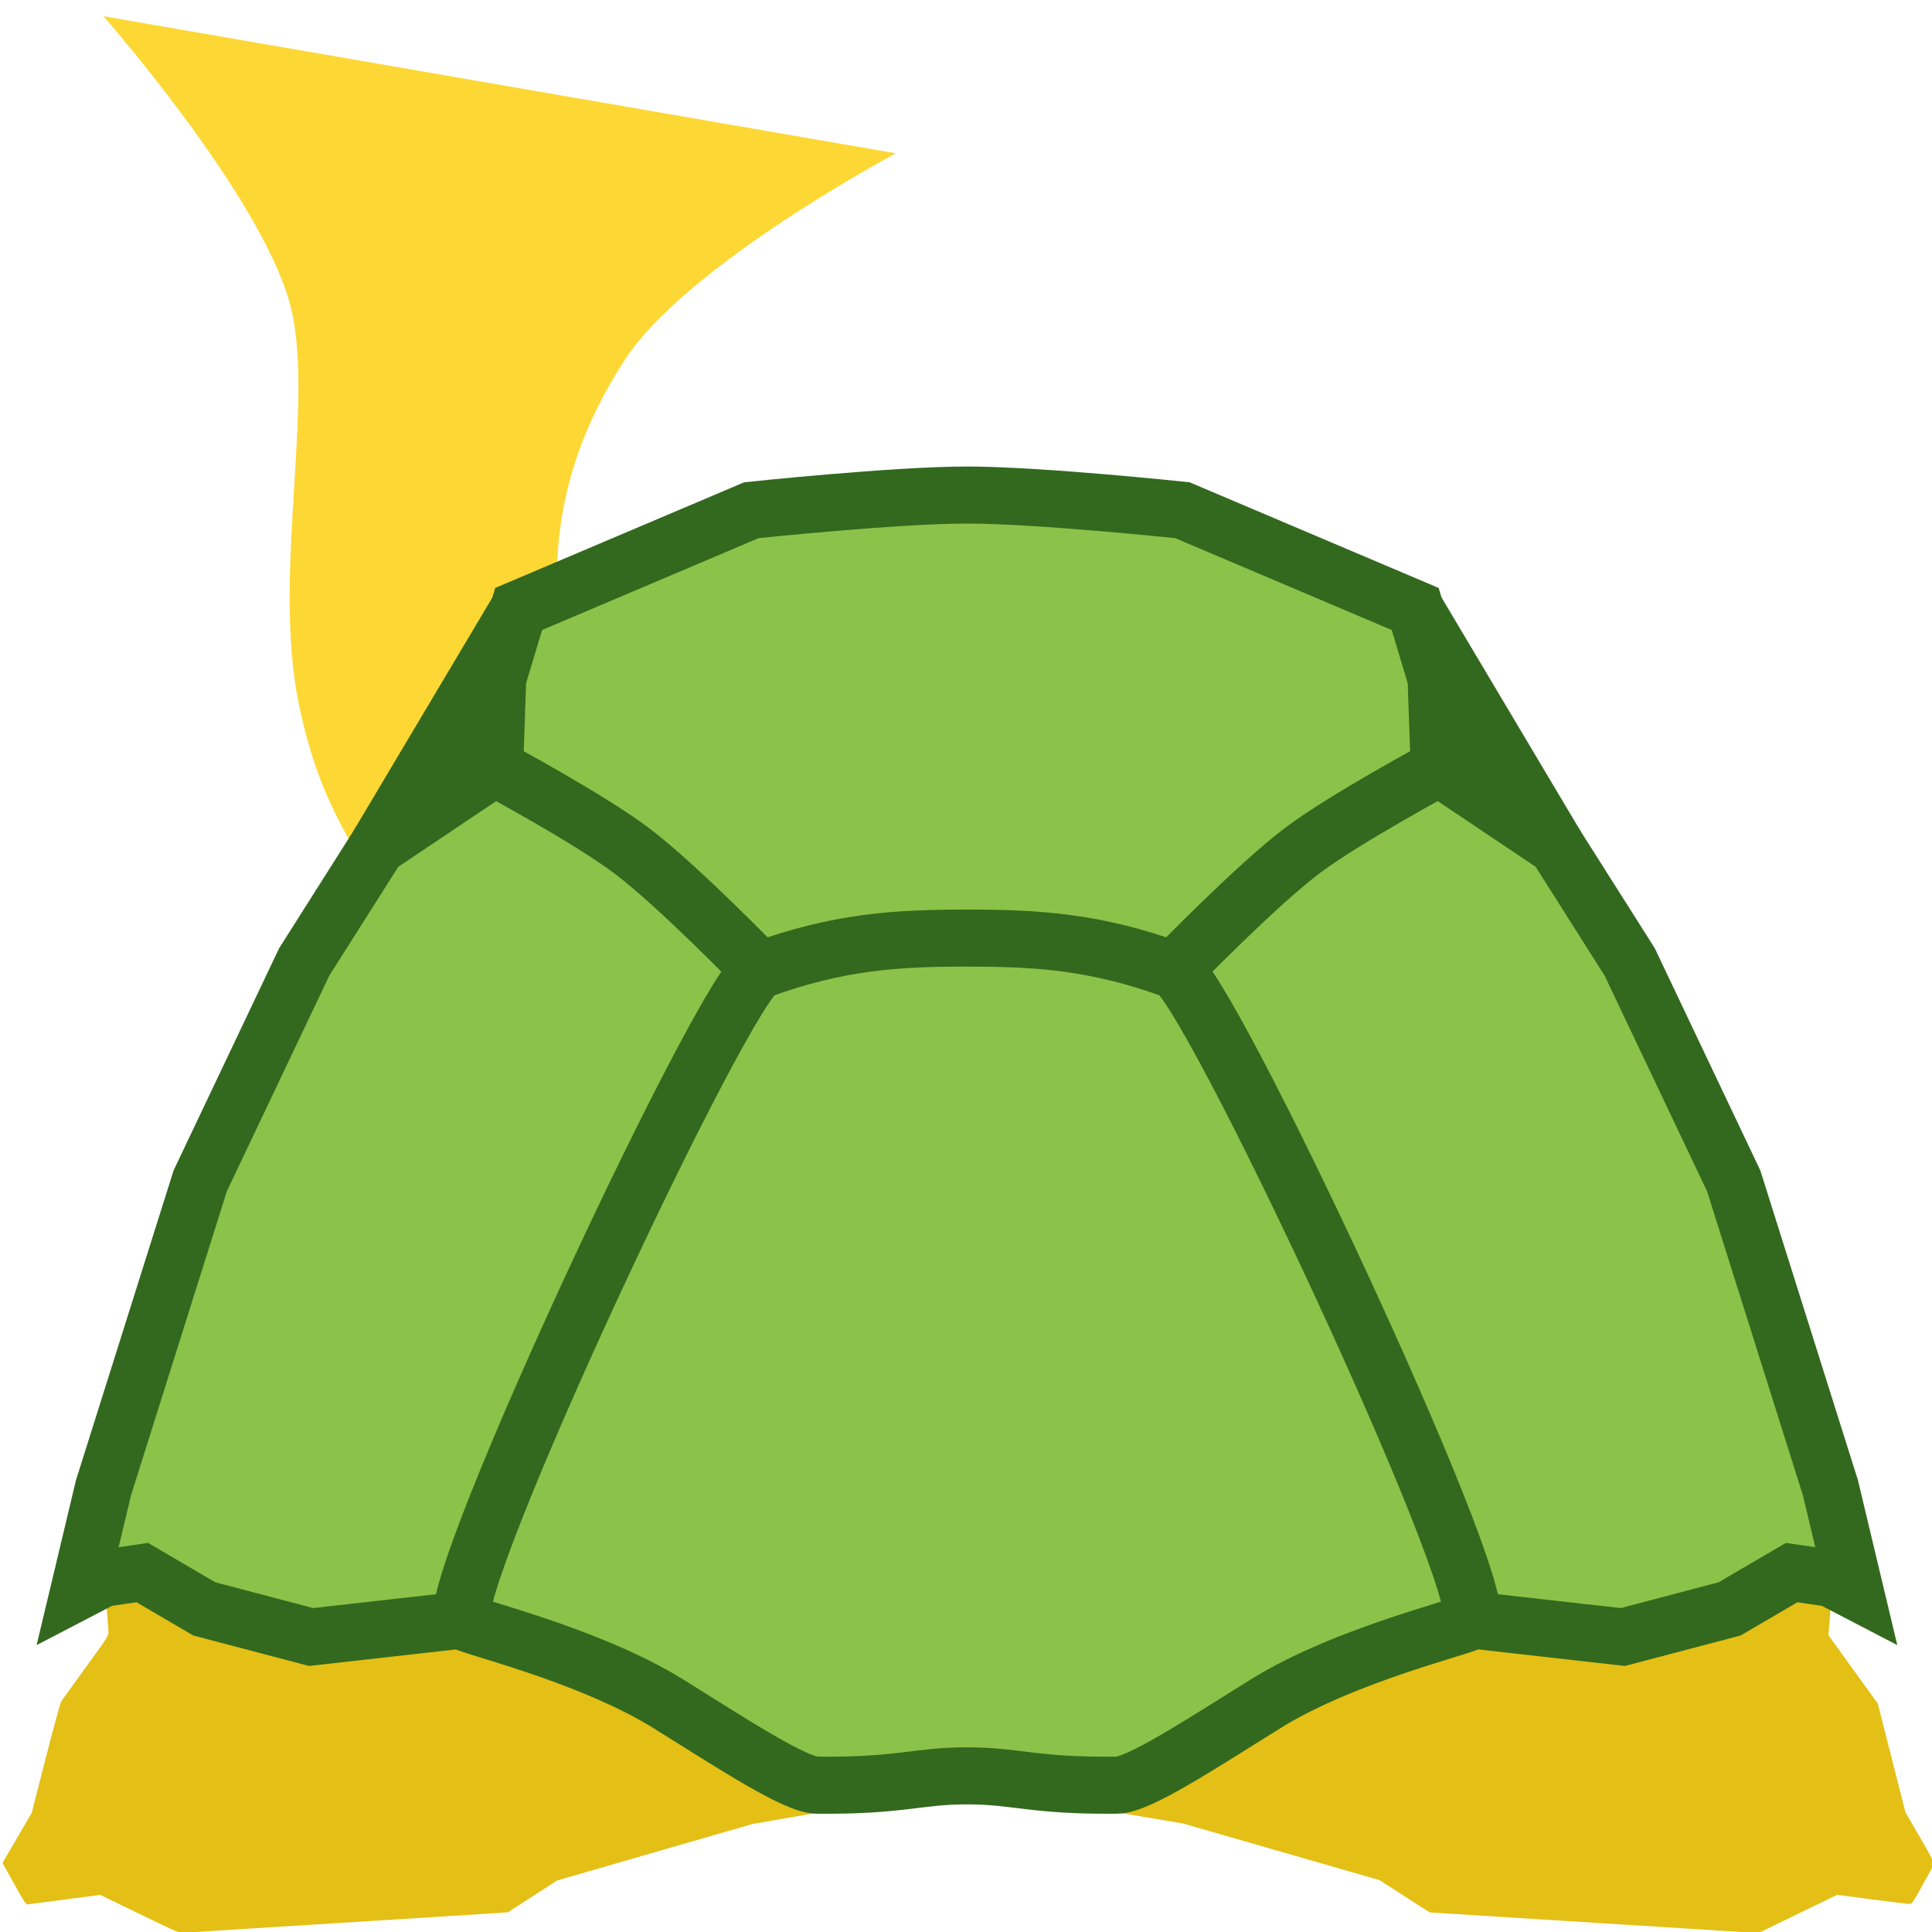 <?xml version="1.0" encoding="UTF-8" standalone="no"?>
<svg
   xmlns:dc="http://purl.org/dc/elements/1.1/"
   xmlns:cc="http://creativecommons.org/ns#"
   xmlns:rdf="http://www.w3.org/1999/02/22-rdf-syntax-ns#"
   xmlns:svg="http://www.w3.org/2000/svg"
   xmlns="http://www.w3.org/2000/svg"
   xmlns:sodipodi="http://sodipodi.sourceforge.net/DTD/sodipodi-0.dtd"
   xmlns:inkscape="http://www.inkscape.org/namespaces/inkscape"
   width="192"
   height="192"
   viewBox="0 0 50.8 50.8"
   version="1.1"
   id="svg8"
   inkscape:version="1.0.1 (3bc2e813f5, 2020-09-07)"
   sodipodi:docname="SchildiChat.svg">
  <defs
     id="defs2">
    <filter
       style="color-interpolation-filters:sRGB;"
       inkscape:label="Drop Shadow"
       id="filter2953">
      <feFlood
         flood-opacity="0.8"
         flood-color="rgb(0,0,0)"
         result="flood"
         id="feFlood2943"/>
      <feComposite
         in="flood"
         in2="SourceGraphic"
         operator="out"
         result="composite1"
         id="feComposite2945"/>
      <feGaussianBlur
         in="composite1"
         stdDeviation="8"
         result="blur"
         id="feGaussianBlur2947"/>
      <feOffset
         dx="0"
         dy="0"
         result="offset"
         id="feOffset2949"/>
      <feComposite
         in="offset"
         in2="SourceGraphic"
         operator="atop"
         result="composite2"
         id="feComposite2951"/>
    </filter>
    <filter
       style="color-interpolation-filters:sRGB;"
       inkscape:label="Drop Shadow"
       id="filter2965">
      <feFlood
         flood-opacity="0.8"
         flood-color="rgb(0,0,0)"
         result="flood"
         id="feFlood2955"/>
      <feComposite
         in="flood"
         in2="SourceGraphic"
         operator="out"
         result="composite1"
         id="feComposite2957"/>
      <feGaussianBlur
         in="composite1"
         stdDeviation="8"
         result="blur"
         id="feGaussianBlur2959"/>
      <feOffset
         dx="0"
         dy="0"
         result="offset"
         id="feOffset2961"/>
      <feComposite
         in="offset"
         in2="SourceGraphic"
         operator="atop"
         result="composite2"
         id="feComposite2963"/>
    </filter>
    <filter
       style="color-interpolation-filters:sRGB;"
       inkscape:label="Drop Shadow"
       id="filter2977">
      <feFlood
         flood-opacity="0.8"
         flood-color="rgb(0,0,0)"
         result="flood"
         id="feFlood2967"/>
      <feComposite
         in="flood"
         in2="SourceGraphic"
         operator="out"
         result="composite1"
         id="feComposite2969"/>
      <feGaussianBlur
         in="composite1"
         stdDeviation="8"
         result="blur"
         id="feGaussianBlur2971"/>
      <feOffset
         dx="0"
         dy="0"
         result="offset"
         id="feOffset2973"/>
      <feComposite
         in="offset"
         in2="SourceGraphic"
         operator="atop"
         result="composite2"
         id="feComposite2975"/>
    </filter>
    <filter
       style="color-interpolation-filters:sRGB;"
       inkscape:label="Drop Shadow"
       id="filter2989">
      <feFlood
         flood-opacity="0.8"
         flood-color="rgb(0,0,0)"
         result="flood"
         id="feFlood2979"/>
      <feComposite
         in="flood"
         in2="SourceGraphic"
         operator="out"
         result="composite1"
         id="feComposite2981"/>
      <feGaussianBlur
         in="composite1"
         stdDeviation="8"
         result="blur"
         id="feGaussianBlur2983"/>
      <feOffset
         dx="0"
         dy="0"
         result="offset"
         id="feOffset2985"/>
      <feComposite
         in="offset"
         in2="SourceGraphic"
         operator="atop"
         result="composite2"
         id="feComposite2987"/>
    </filter>
    <filter
       style="color-interpolation-filters:sRGB;"
       inkscape:label="Drop Shadow"
       id="filter3001">
      <feFlood
         flood-opacity="0.8"
         flood-color="rgb(0,0,0)"
         result="flood"
         id="feFlood2991"/>
      <feComposite
         in="flood"
         in2="SourceGraphic"
         operator="out"
         result="composite1"
         id="feComposite2993"/>
      <feGaussianBlur
         in="composite1"
         stdDeviation="8"
         result="blur"
         id="feGaussianBlur2995"/>
      <feOffset
         dx="0"
         dy="0"
         result="offset"
         id="feOffset2997"/>
      <feComposite
         in="offset"
         in2="SourceGraphic"
         operator="atop"
         result="composite2"
         id="feComposite2999"/>
    </filter>
    <filter
       id="filter2965-5"
       inkscape:label="Drop Shadow"
       style="color-interpolation-filters:sRGB">
      <feFlood
         id="feFlood2955-3"
         result="flood"
         flood-color="rgb(0,0,0)"
         flood-opacity="0.8"/>
      <feComposite
         id="feComposite2957-5"
         result="composite1"
         operator="out"
         in2="SourceGraphic"
         in="flood"/>
      <feGaussianBlur
         id="feGaussianBlur2959-6"
         result="blur"
         stdDeviation="8"
         in="composite1"/>
      <feOffset
         id="feOffset2961-2"
         result="offset"
         dy="0"
         dx="0"/>
      <feComposite
         id="feComposite2963-9"
         result="composite2"
         operator="atop"
         in2="SourceGraphic"
         in="offset"/>
    </filter>
    <filter
       id="filter2953-1"
       inkscape:label="Drop Shadow"
       style="color-interpolation-filters:sRGB">
      <feFlood
         id="feFlood2943-2"
         result="flood"
         flood-color="rgb(0,0,0)"
         flood-opacity="0.8"/>
      <feComposite
         id="feComposite2945-7"
         result="composite1"
         operator="out"
         in2="SourceGraphic"
         in="flood"/>
      <feGaussianBlur
         id="feGaussianBlur2947-0"
         result="blur"
         stdDeviation="8"
         in="composite1"/>
      <feOffset
         id="feOffset2949-9"
         result="offset"
         dy="0"
         dx="0"/>
      <feComposite
         id="feComposite2951-3"
         result="composite2"
         operator="atop"
         in2="SourceGraphic"
         in="offset"/>
    </filter>
    <filter
       id="filter2989-6"
       inkscape:label="Drop Shadow"
       style="color-interpolation-filters:sRGB">
      <feFlood
         id="feFlood2979-0"
         result="flood"
         flood-color="rgb(0,0,0)"
         flood-opacity="0.8"/>
      <feComposite
         id="feComposite2981-6"
         result="composite1"
         operator="out"
         in2="SourceGraphic"
         in="flood"/>
      <feGaussianBlur
         id="feGaussianBlur2983-2"
         result="blur"
         stdDeviation="8"
         in="composite1"/>
      <feOffset
         id="feOffset2985-6"
         result="offset"
         dy="0"
         dx="0"/>
      <feComposite
         id="feComposite2987-1"
         result="composite2"
         operator="atop"
         in2="SourceGraphic"
         in="offset"/>
    </filter>
    <filter
       id="filter2977-8"
       inkscape:label="Drop Shadow"
       style="color-interpolation-filters:sRGB">
      <feFlood
         id="feFlood2967-7"
         result="flood"
         flood-color="rgb(0,0,0)"
         flood-opacity="0.8"/>
      <feComposite
         id="feComposite2969-9"
         result="composite1"
         operator="out"
         in2="SourceGraphic"
         in="flood"/>
      <feGaussianBlur
         id="feGaussianBlur2971-2"
         result="blur"
         stdDeviation="8"
         in="composite1"/>
      <feOffset
         id="feOffset2973-0"
         result="offset"
         dy="0"
         dx="0"/>
      <feComposite
         id="feComposite2975-2"
         result="composite2"
         operator="atop"
         in2="SourceGraphic"
         in="offset"/>
    </filter>
    <filter
       id="filter3001-3"
       inkscape:label="Drop Shadow"
       style="color-interpolation-filters:sRGB">
      <feFlood
         id="feFlood2991-7"
         result="flood"
         flood-color="rgb(0,0,0)"
         flood-opacity="0.8"/>
      <feComposite
         id="feComposite2993-5"
         result="composite1"
         operator="out"
         in2="SourceGraphic"
         in="flood"/>
      <feGaussianBlur
         id="feGaussianBlur2995-9"
         result="blur"
         stdDeviation="8"
         in="composite1"/>
      <feOffset
         id="feOffset2997-2"
         result="offset"
         dy="0"
         dx="0"/>
      <feComposite
         id="feComposite2999-2"
         result="composite2"
         operator="atop"
         in2="SourceGraphic"
         in="offset"/>
    </filter>
    <filter
       id="filter1223"
       inkscape:label="Drop Shadow"
       style="color-interpolation-filters:sRGB;">
      <feFlood
         id="feFlood1213"
         result="flood"
         flood-color="rgb(0,0,0)"
         flood-opacity="0.8"/>
      <feComposite
         id="feComposite1215"
         result="composite1"
         operator="out"
         in2="SourceGraphic"
         in="flood"/>
      <feGaussianBlur
         id="feGaussianBlur1217"
         result="blur"
         stdDeviation="1.5"
         in="composite1"/>
      <feOffset
         id="feOffset1219"
         result="offset"
         dy="0"
         dx="0"/>
      <feComposite
         id="feComposite1221"
         result="composite2"
         operator="atop"
         in2="SourceGraphic"
         in="offset"/>
    </filter>
    <filter
       style="color-interpolation-filters:sRGB"
       inkscape:label="Drop Shadow"
       id="filter1572">
      <feFlood
         flood-opacity="0.502"
         flood-color="rgb(0,0,0)"
         result="flood"
         id="feFlood1562"/>
      <feComposite
         in="flood"
         in2="SourceGraphic"
         operator="out"
         result="composite1"
         id="feComposite1564"/>
      <feGaussianBlur
         in="composite1"
         stdDeviation="1.5"
         result="blur"
         id="feGaussianBlur1566"/>
      <feOffset
         dx="0"
         dy="0"
         result="offset"
         id="feOffset1568"/>
      <feComposite
         in="offset"
         in2="SourceGraphic"
         operator="atop"
         result="composite2"
         id="feComposite1570"/>
    </filter>
    <filter
       style="color-interpolation-filters:sRGB"
       inkscape:label="Drop Shadow"
       id="filter1320">
      <feFlood
         flood-opacity="0.502"
         flood-color="rgb(0,0,0)"
         result="flood"
         id="feFlood1310"/>
      <feComposite
         in="flood"
         in2="SourceGraphic"
         operator="out"
         result="composite1"
         id="feComposite1312"/>
      <feGaussianBlur
         in="composite1"
         stdDeviation="5"
         result="blur"
         id="feGaussianBlur1314"/>
      <feOffset
         dx="0"
         dy="0"
         result="offset"
         id="feOffset1316"/>
      <feComposite
         in="offset"
         in2="SourceGraphic"
         operator="atop"
         result="composite2"
         id="feComposite1318"/>
    </filter>
    <filter
       style="color-interpolation-filters:sRGB"
       inkscape:label="Drop Shadow"
       id="filter1356">
      <feFlood
         flood-opacity="0.502"
         flood-color="rgb(0,0,0)"
         result="flood"
         id="feFlood1346"/>
      <feComposite
         in="flood"
         in2="SourceGraphic"
         operator="out"
         result="composite1"
         id="feComposite1348"/>
      <feGaussianBlur
         in="composite1"
         stdDeviation="5"
         result="blur"
         id="feGaussianBlur1350"/>
      <feOffset
         dx="0"
         dy="0"
         result="offset"
         id="feOffset1352"/>
      <feComposite
         in="offset"
         in2="SourceGraphic"
         operator="atop"
         result="composite2"
         id="feComposite1354"/>
    </filter>
    <filter
       style="color-interpolation-filters:sRGB"
       inkscape:label="Drop Shadow"
       id="filter1332">
      <feFlood
         flood-opacity="0.502"
         flood-color="rgb(0,0,0)"
         result="flood"
         id="feFlood1322"/>
      <feComposite
         in="flood"
         in2="SourceGraphic"
         operator="out"
         result="composite1"
         id="feComposite1324"/>
      <feGaussianBlur
         in="composite1"
         stdDeviation="5"
         result="blur"
         id="feGaussianBlur1326"/>
      <feOffset
         dx="0"
         dy="0"
         result="offset"
         id="feOffset1328"/>
      <feComposite
         in="offset"
         in2="SourceGraphic"
         operator="atop"
         result="composite2"
         id="feComposite1330"/>
    </filter>
    <filter
       style="color-interpolation-filters:sRGB"
       inkscape:label="Drop Shadow"
       id="filter1344">
      <feFlood
         flood-opacity="0.502"
         flood-color="rgb(0,0,0)"
         result="flood"
         id="feFlood1334"/>
      <feComposite
         in="flood"
         in2="SourceGraphic"
         operator="out"
         result="composite1"
         id="feComposite1336"/>
      <feGaussianBlur
         in="composite1"
         stdDeviation="5"
         result="blur"
         id="feGaussianBlur1338"/>
      <feOffset
         dx="0"
         dy="0"
         result="offset"
         id="feOffset1340"/>
      <feComposite
         in="offset"
         in2="SourceGraphic"
         operator="atop"
         result="composite2"
         id="feComposite1342"/>
    </filter>
    <filter
       style="color-interpolation-filters:sRGB"
       inkscape:label="Drop Shadow"
       id="filter1260">
      <feFlood
         flood-opacity="0.502"
         flood-color="rgb(0,0,0)"
         result="flood"
         id="feFlood1250"/>
      <feComposite
         in="flood"
         in2="SourceGraphic"
         operator="out"
         result="composite1"
         id="feComposite1252"/>
      <feGaussianBlur
         in="composite1"
         stdDeviation="5"
         result="blur"
         id="feGaussianBlur1254"/>
      <feOffset
         dx="0"
         dy="0"
         result="offset"
         id="feOffset1256"/>
      <feComposite
         in="offset"
         in2="SourceGraphic"
         operator="atop"
         result="composite2"
         id="feComposite1258"/>
    </filter>
    <filter
       style="color-interpolation-filters:sRGB;"
       inkscape:label="Drop Shadow"
       id="filter1473">
      <feFlood
         flood-opacity="0.8"
         flood-color="rgb(0,0,0)"
         result="flood"
         id="feFlood1463"/>
      <feComposite
         in="flood"
         in2="SourceGraphic"
         operator="out"
         result="composite1"
         id="feComposite1465"/>
      <feGaussianBlur
         in="composite1"
         stdDeviation="5"
         result="blur"
         id="feGaussianBlur1467"/>
      <feOffset
         dx="0"
         dy="0"
         result="offset"
         id="feOffset1469"/>
      <feComposite
         in="offset"
         in2="SourceGraphic"
         operator="atop"
         result="composite2"
         id="feComposite1471"/>
    </filter>
    <filter
       style="color-interpolation-filters:sRGB;"
       inkscape:label="Drop Shadow"
       id="filter1485">
      <feFlood
         flood-opacity="0.8"
         flood-color="rgb(0,0,0)"
         result="flood"
         id="feFlood1475"/>
      <feComposite
         in="flood"
         in2="SourceGraphic"
         operator="out"
         result="composite1"
         id="feComposite1477"/>
      <feGaussianBlur
         in="composite1"
         stdDeviation="5"
         result="blur"
         id="feGaussianBlur1479"/>
      <feOffset
         dx="0"
         dy="0"
         result="offset"
         id="feOffset1481"/>
      <feComposite
         in="offset"
         in2="SourceGraphic"
         operator="atop"
         result="composite2"
         id="feComposite1483"/>
    </filter>
    <filter
       style="color-interpolation-filters:sRGB;"
       inkscape:label="Drop Shadow"
       id="filter1497">
      <feFlood
         flood-opacity="0.8"
         flood-color="rgb(0,0,0)"
         result="flood"
         id="feFlood1487"/>
      <feComposite
         in="flood"
         in2="SourceGraphic"
         operator="out"
         result="composite1"
         id="feComposite1489"/>
      <feGaussianBlur
         in="composite1"
         stdDeviation="5"
         result="blur"
         id="feGaussianBlur1491"/>
      <feOffset
         dx="0"
         dy="0"
         result="offset"
         id="feOffset1493"/>
      <feComposite
         in="offset"
         in2="SourceGraphic"
         operator="atop"
         result="composite2"
         id="feComposite1495"/>
    </filter>
    <filter
       style="color-interpolation-filters:sRGB;"
       inkscape:label="Drop Shadow"
       id="filter1509">
      <feFlood
         flood-opacity="0.8"
         flood-color="rgb(0,0,0)"
         result="flood"
         id="feFlood1499"/>
      <feComposite
         in="flood"
         in2="SourceGraphic"
         operator="out"
         result="composite1"
         id="feComposite1501"/>
      <feGaussianBlur
         in="composite1"
         stdDeviation="5"
         result="blur"
         id="feGaussianBlur1503"/>
      <feOffset
         dx="0"
         dy="0"
         result="offset"
         id="feOffset1505"/>
      <feComposite
         in="offset"
         in2="SourceGraphic"
         operator="atop"
         result="composite2"
         id="feComposite1507"/>
    </filter>
    <filter
       style="color-interpolation-filters:sRGB"
       inkscape:label="Drop Shadow"
       id="filter1223-3">
      <feFlood
         flood-opacity="0.8"
         flood-color="rgb(0,0,0)"
         result="flood"
         id="feFlood1213-6"/>
      <feComposite
         in="flood"
         in2="SourceGraphic"
         operator="out"
         result="composite1"
         id="feComposite1215-7"/>
      <feGaussianBlur
         in="composite1"
         stdDeviation="1.5"
         result="blur"
         id="feGaussianBlur1217-5"/>
      <feOffset
         dx="0"
         dy="0"
         result="offset"
         id="feOffset1219-3"/>
      <feComposite
         in="offset"
         in2="SourceGraphic"
         operator="atop"
         result="composite2"
         id="feComposite1221-5"/>
    </filter>
    <filter
       id="filter2965-6"
       inkscape:label="Drop Shadow"
       style="color-interpolation-filters:sRGB">
      <feFlood
         id="feFlood2955-2"
         result="flood"
         flood-color="rgb(0,0,0)"
         flood-opacity="0.8"/>
      <feComposite
         id="feComposite2957-9"
         result="composite1"
         operator="out"
         in2="SourceGraphic"
         in="flood"/>
      <feGaussianBlur
         id="feGaussianBlur2959-1"
         result="blur"
         stdDeviation="8"
         in="composite1"/>
      <feOffset
         id="feOffset2961-27"
         result="offset"
         dy="0"
         dx="0"/>
      <feComposite
         id="feComposite2963-0"
         result="composite2"
         operator="atop"
         in2="SourceGraphic"
         in="offset"/>
    </filter>
    <filter
       id="filter2953-9"
       inkscape:label="Drop Shadow"
       style="color-interpolation-filters:sRGB">
      <feFlood
         id="feFlood2943-3"
         result="flood"
         flood-color="rgb(0,0,0)"
         flood-opacity="0.8"/>
      <feComposite
         id="feComposite2945-6"
         result="composite1"
         operator="out"
         in2="SourceGraphic"
         in="flood"/>
      <feGaussianBlur
         id="feGaussianBlur2947-06"
         result="blur"
         stdDeviation="8"
         in="composite1"/>
      <feOffset
         id="feOffset2949-2"
         result="offset"
         dy="0"
         dx="0"/>
      <feComposite
         id="feComposite2951-6"
         result="composite2"
         operator="atop"
         in2="SourceGraphic"
         in="offset"/>
    </filter>
    <filter
       id="filter2989-1"
       inkscape:label="Drop Shadow"
       style="color-interpolation-filters:sRGB">
      <feFlood
         id="feFlood2979-8"
         result="flood"
         flood-color="rgb(0,0,0)"
         flood-opacity="0.8"/>
      <feComposite
         id="feComposite2981-7"
         result="composite1"
         operator="out"
         in2="SourceGraphic"
         in="flood"/>
      <feGaussianBlur
         id="feGaussianBlur2983-9"
         result="blur"
         stdDeviation="8"
         in="composite1"/>
      <feOffset
         id="feOffset2985-2"
         result="offset"
         dy="0"
         dx="0"/>
      <feComposite
         id="feComposite2987-0"
         result="composite2"
         operator="atop"
         in2="SourceGraphic"
         in="offset"/>
    </filter>
    <filter
       id="filter2977-2"
       inkscape:label="Drop Shadow"
       style="color-interpolation-filters:sRGB">
      <feFlood
         id="feFlood2967-3"
         result="flood"
         flood-color="rgb(0,0,0)"
         flood-opacity="0.8"/>
      <feComposite
         id="feComposite2969-7"
         result="composite1"
         operator="out"
         in2="SourceGraphic"
         in="flood"/>
      <feGaussianBlur
         id="feGaussianBlur2971-5"
         result="blur"
         stdDeviation="8"
         in="composite1"/>
      <feOffset
         id="feOffset2973-9"
         result="offset"
         dy="0"
         dx="0"/>
      <feComposite
         id="feComposite2975-22"
         result="composite2"
         operator="atop"
         in2="SourceGraphic"
         in="offset"/>
    </filter>
    <filter
       id="filter3001-8"
       inkscape:label="Drop Shadow"
       style="color-interpolation-filters:sRGB">
      <feFlood
         id="feFlood2991-9"
         result="flood"
         flood-color="rgb(0,0,0)"
         flood-opacity="0.8"/>
      <feComposite
         id="feComposite2993-7"
         result="composite1"
         operator="out"
         in2="SourceGraphic"
         in="flood"/>
      <feGaussianBlur
         id="feGaussianBlur2995-3"
         result="blur"
         stdDeviation="8"
         in="composite1"/>
      <feOffset
         id="feOffset2997-6"
         result="offset"
         dy="0"
         dx="0"/>
      <feComposite
         id="feComposite2999-1"
         result="composite2"
         operator="atop"
         in2="SourceGraphic"
         in="offset"/>
    </filter>
    <filter
       style="color-interpolation-filters:sRGB;"
       inkscape:label="Drop Shadow"
       id="filter1754">
      <feFlood
         flood-opacity="0.502"
         flood-color="rgb(0,0,0)"
         result="flood"
         id="feFlood1744"/>
      <feComposite
         in="flood"
         in2="SourceGraphic"
         operator="out"
         result="composite1"
         id="feComposite1746"/>
      <feGaussianBlur
         in="composite1"
         stdDeviation="1"
         result="blur"
         id="feGaussianBlur1748"/>
      <feOffset
         dx="0"
         dy="0"
         result="offset"
         id="feOffset1750"/>
      <feComposite
         in="offset"
         in2="SourceGraphic"
         operator="atop"
         result="composite2"
         id="feComposite1752"/>
    </filter>
    <filter
       style="color-interpolation-filters:sRGB;"
       inkscape:label="Drop Shadow"
       id="filter1778">
      <feFlood
         flood-opacity="0.502"
         flood-color="rgb(0,0,0)"
         result="flood"
         id="feFlood1768"/>
      <feComposite
         in="flood"
         in2="SourceGraphic"
         operator="out"
         result="composite1"
         id="feComposite1770"/>
      <feGaussianBlur
         in="composite1"
         stdDeviation="5"
         result="blur"
         id="feGaussianBlur1772"/>
      <feOffset
         dx="0"
         dy="0"
         result="offset"
         id="feOffset1774"/>
      <feComposite
         in="offset"
         in2="SourceGraphic"
         operator="atop"
         result="composite2"
         id="feComposite1776"/>
    </filter>
    <filter
       style="color-interpolation-filters:sRGB;"
       inkscape:label="Drop Shadow"
       id="filter2036">
      <feFlood
         flood-opacity="0.502"
         flood-color="rgb(0,0,0)"
         result="flood"
         id="feFlood2026"/>
      <feComposite
         in="flood"
         in2="SourceGraphic"
         operator="out"
         result="composite1"
         id="feComposite2028"/>
      <feGaussianBlur
         in="composite1"
         stdDeviation="1.5"
         result="blur"
         id="feGaussianBlur2030"/>
      <feOffset
         dx="0"
         dy="0"
         result="offset"
         id="feOffset2032"/>
      <feComposite
         in="offset"
         in2="SourceGraphic"
         operator="atop"
         result="composite2"
         id="feComposite2034"/>
    </filter>
    <filter
       id="filter2036-3"
       inkscape:label="Drop Shadow"
       style="color-interpolation-filters:sRGB">
      <feFlood
         id="feFlood2026-6"
         result="flood"
         flood-color="rgb(0,0,0)"
         flood-opacity="0.502"/>
      <feComposite
         id="feComposite2028-7"
         result="composite1"
         operator="out"
         in2="SourceGraphic"
         in="flood"/>
      <feGaussianBlur
         id="feGaussianBlur2030-5"
         result="blur"
         stdDeviation="1.5"
         in="composite1"/>
      <feOffset
         id="feOffset2032-3"
         result="offset"
         dy="0"
         dx="0"/>
      <feComposite
         id="feComposite2034-5"
         result="composite2"
         operator="atop"
         in2="SourceGraphic"
         in="offset"/>
    </filter>
    <filter
       id="filter2965-62"
       inkscape:label="Drop Shadow"
       style="color-interpolation-filters:sRGB">
      <feFlood
         id="feFlood2955-9"
         result="flood"
         flood-color="rgb(0,0,0)"
         flood-opacity="0.8"/>
      <feComposite
         id="feComposite2957-1"
         result="composite1"
         operator="out"
         in2="SourceGraphic"
         in="flood"/>
      <feGaussianBlur
         id="feGaussianBlur2959-2"
         result="blur"
         stdDeviation="8"
         in="composite1"/>
      <feOffset
         id="feOffset2961-7"
         result="offset"
         dy="0"
         dx="0"/>
      <feComposite
         id="feComposite2963-09"
         result="composite2"
         operator="atop"
         in2="SourceGraphic"
         in="offset"/>
    </filter>
    <filter
       id="filter2953-3"
       inkscape:label="Drop Shadow"
       style="color-interpolation-filters:sRGB">
      <feFlood
         id="feFlood2943-6"
         result="flood"
         flood-color="rgb(0,0,0)"
         flood-opacity="0.8"/>
      <feComposite
         id="feComposite2945-0"
         result="composite1"
         operator="out"
         in2="SourceGraphic"
         in="flood"/>
      <feGaussianBlur
         id="feGaussianBlur2947-6"
         result="blur"
         stdDeviation="8"
         in="composite1"/>
      <feOffset
         id="feOffset2949-26"
         result="offset"
         dy="0"
         dx="0"/>
      <feComposite
         id="feComposite2951-1"
         result="composite2"
         operator="atop"
         in2="SourceGraphic"
         in="offset"/>
    </filter>
    <filter
       id="filter2989-8"
       inkscape:label="Drop Shadow"
       style="color-interpolation-filters:sRGB">
      <feFlood
         id="feFlood2979-7"
         result="flood"
         flood-color="rgb(0,0,0)"
         flood-opacity="0.8"/>
      <feComposite
         id="feComposite2981-9"
         result="composite1"
         operator="out"
         in2="SourceGraphic"
         in="flood"/>
      <feGaussianBlur
         id="feGaussianBlur2983-20"
         result="blur"
         stdDeviation="8"
         in="composite1"/>
      <feOffset
         id="feOffset2985-23"
         result="offset"
         dy="0"
         dx="0"/>
      <feComposite
         id="feComposite2987-7"
         result="composite2"
         operator="atop"
         in2="SourceGraphic"
         in="offset"/>
    </filter>
    <filter
       id="filter2977-5"
       inkscape:label="Drop Shadow"
       style="color-interpolation-filters:sRGB">
      <feFlood
         id="feFlood2967-9"
         result="flood"
         flood-color="rgb(0,0,0)"
         flood-opacity="0.8"/>
      <feComposite
         id="feComposite2969-2"
         result="composite1"
         operator="out"
         in2="SourceGraphic"
         in="flood"/>
      <feGaussianBlur
         id="feGaussianBlur2971-28"
         result="blur"
         stdDeviation="8"
         in="composite1"/>
      <feOffset
         id="feOffset2973-97"
         result="offset"
         dy="0"
         dx="0"/>
      <feComposite
         id="feComposite2975-3"
         result="composite2"
         operator="atop"
         in2="SourceGraphic"
         in="offset"/>
    </filter>
    <filter
       id="filter1778-6"
       inkscape:label="Drop Shadow"
       style="color-interpolation-filters:sRGB">
      <feFlood
         id="feFlood1768-1"
         result="flood"
         flood-color="rgb(0,0,0)"
         flood-opacity="0.502"/>
      <feComposite
         id="feComposite1770-2"
         result="composite1"
         operator="out"
         in2="SourceGraphic"
         in="flood"/>
      <feGaussianBlur
         id="feGaussianBlur1772-9"
         result="blur"
         stdDeviation="5"
         in="composite1"/>
      <feOffset
         id="feOffset1774-3"
         result="offset"
         dy="0"
         dx="0"/>
      <feComposite
         id="feComposite1776-1"
         result="composite2"
         operator="atop"
         in2="SourceGraphic"
         in="offset"/>
    </filter>
  </defs>
  <sodipodi:namedview
     id="base"
     pagecolor="#ffffff"
     bordercolor="#666666"
     borderopacity="1.0"
     inkscape:pageopacity="0.0"
     inkscape:pageshadow="2"
     inkscape:zoom="2"
     inkscape:cx="39.624217"
     inkscape:cy="89.684841"
     inkscape:document-units="px"
     inkscape:current-layer="layer1"
     inkscape:document-rotation="0"
     showgrid="false"
     units="px"
     inkscape:window-width="1920"
     inkscape:window-height="982"
     inkscape:window-x="0"
     inkscape:window-y="32"
     inkscape:window-maximized="1"/>
  <g
     inkscape:label="Layer 1"
     inkscape:groupmode="layer"
     id="layer1">
    <g
       transform="matrix(1.134,0,0,1.134,-3.391,-4.751)"
       id="g2052">
      <path
         style="fill:#fdd835;fill-opacity:1;stroke:none;stroke-width:1.323;stroke-linecap:butt;stroke-linejoin:miter;stroke-miterlimit:4;stroke-dasharray:none;stroke-opacity:1;filter:url(#filter2036)"
         d="m -7.304,22.852 c 0,0 -7.428,-0.647 -8.942,-1.192 -1.663,-0.598 -2.602,-1.165 -3.679,-2.071 -2.395,-2.015 -4.083,-5.908 -5.937,-7.272 -2.122,-1.562 -7.469,-2.589 -7.469,-2.589 l 8.232,-4.378 8.232,-4.378 c 0,0 -2.251,5.015 -2.028,7.64 0.184,2.172 0.928,4.132 2.718,5.948 1.428,1.449 11.225,4.182 8.401,3.319"
         id="path874"
         sodipodi:nodetypes="csascccasc"
         transform="rotate(37.82,-6.437,63.66)"/>
      <path
         transform="matrix(0.265,0,0,0.265,0.011,6.924)"
         id="path2929"
         d="m 81.874,145.806 c -1.442,-0.464 -3.955,-1.879 -9.499,-5.344 -4.002,-2.502 -4.906,-3.002 -7.502,-4.151 -2.91,-1.287 -5.079,-2.065 -11.214,-4.022 l -1.834,-0.585 1.14e-4,-0.506 c 4.84e-4,-2.136 3.354,-10.912 8.84,-23.133 6.965,-15.516 14.658,-30.592 16.754,-32.833 0.343,-0.367 0.517,-0.466 1.3,-0.74 5.294,-1.852 9.951,-2.534 17.3,-2.533 6.958,2.74e-4 11.342,0.604 16.456,2.265 1.688,0.548 1.75,0.577 2.091,0.964 3.063,3.48 15.436,28.825 21.982,45.03 2.318,5.738 3.488,9.22 3.638,10.83 0.051,0.544 0.047,0.558 -0.203,0.687 -0.14,0.072 -1.538,0.534 -3.107,1.027 -5.857,1.838 -9.663,3.341 -12.969,5.119 -0.583,0.314 -2.572,1.513 -4.419,2.665 -1.847,1.152 -3.916,2.427 -4.596,2.833 -1.444,0.862 -4.029,2.188 -4.729,2.426 -1.06,0.361 -5.004,0.257 -9.163,-0.241 -2.166,-0.259 -2.597,-0.284 -4.979,-0.284 -2.38,-5.3e-4 -2.815,0.024 -4.994,0.283 -2.674,0.317 -4.969,0.467 -7.071,0.461 -1.249,-0.004 -1.492,-0.029 -2.08,-0.219 z"
         style="fill:#8bc34a;fill-opacity:1;stroke:none;stroke-width:0.009;stroke-miterlimit:4;stroke-dasharray:none;stroke-opacity:1;filter:url(#filter2965)"/>
      <path
         transform="matrix(0.265,0,0,0.265,0.011,6.924)"
         id="path2931"
         d="m 33.825,131.802 -4.609,-1.22 -2.729,-1.598 -2.729,-1.598 -1.733,0.256 c -1.728,0.255 -1.736,0.257 -2.727,0.754 l -0.993,0.498 0.063,-0.249 c 0.035,-0.137 0.515,-2.139 1.067,-4.448 l 1.004,-4.198 4.239,-13.435 4.239,-13.435 4.544,-9.554 4.544,-9.554 3.182,-5.03 3.182,-5.03 5.115,-3.44 5.115,-3.44 0.625,0.322 c 0.881,0.454 4.958,2.786 6.591,3.771 4.838,2.918 7.137,4.807 13.548,11.134 l 2.368,2.336 -0.392,0.404 c -1.242,1.279 -4.05,6.309 -8.318,14.899 -8.896,17.906 -17.081,37.206 -17.347,40.903 -0.044,0.606 -0.071,0.691 -0.235,0.727 -0.203,0.044 -12.886,1.467 -12.958,1.454 -0.024,-0.004 -2.118,-0.557 -4.654,-1.228 z"
         style="fill:#8bc34a;fill-opacity:1;stroke:none;stroke-width:0.009;stroke-miterlimit:4;stroke-dasharray:none;stroke-opacity:1;filter:url(#filter2953)"/>
      <path
         transform="matrix(0.265,0,0,0.265,0.011,6.924)"
         id="path2933"
         d="m 112.695,74.102 c -2.596,-0.873 -5.533,-1.546 -8.18,-1.876 -2.291,-0.286 -3.523,-0.357 -7.081,-0.412 -7.811,-0.121 -12.37,0.44 -17.831,2.195 L 77.903,74.553 75.493,72.173 C 70.347,67.091 67.709,64.779 64.994,62.968 62.935,61.594 58.449,58.93 55.515,57.339 l -0.773,-0.42 0.005,-0.855 c 0.003,-0.47 0.057,-2.227 0.121,-3.904 l 0.116,-3.049 0.908,-3.005 0.908,-3.005 10.172,-4.315 10.172,-4.315 2.124,-0.211 c 2.541,-0.253 7.727,-0.685 10.786,-0.899 2.686,-0.188 8.714,-0.212 11.225,-0.045 3.791,0.252 9.524,0.73 12.419,1.037 l 1.193,0.126 10.159,4.312 10.159,4.312 0.905,3.018 0.905,3.018 0.094,2.683 c 0.052,1.475 0.119,3.221 0.149,3.879 l 0.054,1.196 -0.473,0.254 c -3.943,2.116 -9.638,5.566 -11.426,6.922 -2,1.516 -4.566,3.843 -8.314,7.537 l -3.006,2.963 z"
         style="fill:#8bc34a;fill-opacity:1;stroke:none;stroke-width:0.009;stroke-miterlimit:4;stroke-dasharray:none;stroke-opacity:1;filter:url(#filter2989)"/>
      <path
         id="path2935"
         d="m 11.856,23.68 c 0.12,-0.226 3.025,-5.081 3.03,-5.065 0.004,0.013 -0.078,0.306 -0.184,0.651 l -0.191,0.628 -0.036,1.042 -0.036,1.042 -1.271,0.853 c -0.699,0.469 -1.283,0.857 -1.297,0.861 -0.014,0.005 -0.021,-3.71e-4 -0.015,-0.012 z"
         style="fill:#43a047;fill-opacity:1;stroke:none;stroke-width:0.002;stroke-miterlimit:4;stroke-dasharray:none;stroke-opacity:1"/>
      <path
         id="path2937"
         d="m 37.684,22.851 c -0.706,-0.474 -1.287,-0.865 -1.291,-0.869 -0.004,-0.004 -0.024,-0.47 -0.044,-1.035 l -0.037,-1.028 -0.199,-0.663 c -0.109,-0.365 -0.195,-0.667 -0.19,-0.672 0.005,-0.005 0.695,1.145 1.534,2.555 0.839,1.41 1.522,2.566 1.518,2.57 -0.004,0.004 -0.585,-0.382 -1.291,-0.856 z"
         style="fill:#43a047;fill-opacity:1;stroke:none;stroke-width:0.002;stroke-miterlimit:4;stroke-dasharray:none;stroke-opacity:1"/>
      <path
         transform="matrix(0.265,0,0,0.265,0.011,6.924)"
         id="path2939"
         d="m 146.798,132.283 c -3.5,-0.404 -6.374,-0.738 -6.386,-0.742 -0.012,-0.004 -0.022,-0.156 -0.023,-0.339 -0.001,-0.588 -0.42,-2.203 -1.091,-4.208 -4.291,-12.819 -20.967,-48.002 -24.643,-51.99 l -0.341,-0.369 2.942,-2.907 c 5.308,-5.244 7.637,-7.219 11.113,-9.421 2.175,-1.378 5.786,-3.485 8.462,-4.937 l 0.551,-0.299 5.108,3.422 5.108,3.422 3.205,5.061 3.205,5.061 4.553,9.583 4.553,9.583 4.236,13.442 4.236,13.442 1.048,4.375 c 0.577,2.406 1.037,4.389 1.024,4.407 -0.013,0.017 -0.441,-0.192 -0.949,-0.464 l -0.925,-0.496 -1.766,-0.264 -1.766,-0.264 -2.728,1.598 -2.728,1.598 -4.664,1.229 c -2.565,0.676 -4.733,1.225 -4.817,1.219 -0.084,-0.005 -3.017,-0.34 -6.517,-0.744 z"
         style="fill:#8bc34a;fill-opacity:1;stroke:none;stroke-width:0.009;stroke-miterlimit:4;stroke-dasharray:none;stroke-opacity:1;filter:url(#filter2977)"/>
      <path
         transform="matrix(0.265,0,0,0.265,0.011,6.924)"
         id="path2941"
         d="m 23.473,157.16 -3.456,-1.68 -3.077,0.401 c -1.692,0.22 -3.16,0.414 -3.262,0.43 -0.158,0.025 -0.334,-0.239 -1.201,-1.799 l -1.016,-1.828 1.28,-2.193 1.28,-2.193 1.216,-4.76 c 0.669,-2.618 1.284,-4.864 1.367,-4.99 0.083,-0.126 1.049,-1.468 2.149,-2.981 1.952,-2.687 1.998,-2.761 1.979,-3.15 -0.01,-0.219 -0.081,-1.179 -0.158,-2.134 -0.076,-0.955 -0.126,-1.848 -0.11,-1.985 l 0.029,-0.249 1.591,-0.239 1.591,-0.239 2.721,1.585 2.721,1.585 4.692,1.238 4.692,1.238 6.552,-0.734 c 6.306,-0.707 6.563,-0.729 6.861,-0.588 0.17,0.08 1.597,0.551 3.171,1.046 5.598,1.76 9.032,3.1 12.4,4.839 0.745,0.385 2.986,1.715 4.979,2.955 1.993,1.241 4.249,2.622 5.012,3.07 1.715,1.005 3.916,2.085 4.618,2.265 1.104,0.283 5.013,0.14 8.931,-0.327 2.166,-0.258 2.623,-0.284 4.95,-0.286 2.332,-0.001 2.779,0.024 4.95,0.281 2.789,0.33 4.825,0.466 6.975,0.466 1.413,0 1.607,-0.019 2.263,-0.227 1.484,-0.469 3.71,-1.715 9.556,-5.352 3.712,-2.309 4.696,-2.866 6.662,-3.772 2.871,-1.323 5.864,-2.432 10.68,-3.958 1.466,-0.464 2.812,-0.915 2.991,-1.001 0.32,-0.155 0.412,-0.147 6.883,0.583 l 6.558,0.74 4.563,-1.196 c 2.51,-0.658 4.692,-1.254 4.849,-1.326 0.157,-0.072 1.433,-0.803 2.836,-1.625 l 2.551,-1.495 1.598,0.233 c 0.879,0.128 1.623,0.259 1.654,0.29 0.031,0.031 -0.029,1.092 -0.132,2.358 l -0.189,2.302 2.161,2.989 2.161,2.989 1.211,4.764 1.211,4.764 1.287,2.211 c 0.984,1.691 1.267,2.244 1.202,2.351 -0.047,0.077 -0.494,0.885 -0.993,1.797 -0.783,1.429 -0.937,1.657 -1.118,1.657 -0.115,0 -1.593,-0.18 -3.284,-0.401 l -3.075,-0.401 -3.446,1.671 -3.446,1.671 -14.379,-0.903 -14.379,-0.903 -2.194,-1.412 -2.194,-1.412 -5.303,-1.528 c -2.917,-0.841 -6.795,-1.958 -8.618,-2.483 l -3.315,-0.954 -5.038,-0.843 c -5.771,-0.966 -9.892,-1.576 -12.114,-1.794 -1.453,-0.142 -1.631,-0.142 -3.067,-0.001 -2.686,0.264 -8.424,1.129 -14.455,2.179 l -2.98,0.519 -8.529,2.465 -8.529,2.465 -2.158,1.394 -2.158,1.394 -1.156,0.08 c -0.636,0.044 -6.884,0.437 -13.884,0.872 -7,0.436 -12.95,0.812 -13.222,0.837 -0.493,0.045 -0.496,0.044 -3.95,-1.635 z"
         style="fill:#e4bf15;fill-opacity:1;stroke:none;stroke-width:0.009;stroke-miterlimit:4;stroke-dasharray:none;stroke-opacity:1;filter:url(#filter1778)"/>
      <path
         sodipodi:nodetypes="ccccccccccc"
         id="path1420"
         d="m 13.69,41.754 -3.486,0.393 -2.476,-0.652 -1.439,-0.842 -0.907,0.133 -0.563,0.293 0.571,-2.393 2.242,-7.114 2.412,-5.078 1.697,-2.678 2.72,-1.824"
         style="fill:none;stroke:#33691e;stroke-width:1.323;stroke-linecap:butt;stroke-linejoin:miter;stroke-miterlimit:4;stroke-dasharray:none;stroke-opacity:1"/>
      <path
         sodipodi:nodetypes="ssssassssas"
         id="path1416"
         d="m 20.613,26.685 c -0.77,0.281 -7.286,14.178 -6.907,15.086 0.046,0.111 2.905,0.756 4.793,1.932 1.499,0.934 2.927,1.873 3.434,1.879 1.951,0.021 2.316,-0.216 3.478,-0.216 1.162,0 1.527,0.237 3.478,0.216 0.507,-0.005 1.935,-0.945 3.434,-1.879 1.888,-1.177 4.747,-1.821 4.793,-1.932 0.378,-0.907 -6.138,-14.805 -6.907,-15.086 -1.823,-0.665 -3.18,-0.744 -4.798,-0.744 -1.618,0 -2.975,0.078 -4.798,0.744 z"
         style="fill:none;stroke:#33691e;stroke-width:1.323;stroke-linecap:butt;stroke-linejoin:miter;stroke-miterlimit:4;stroke-dasharray:none;stroke-opacity:1"/>
      <path
         style="fill:none;stroke:#33691e;stroke-width:1.323;stroke-linecap:butt;stroke-linejoin:miter;stroke-miterlimit:4;stroke-dasharray:none;stroke-opacity:1"
         d="m 37.132,41.754 3.486,0.393 2.476,-0.652 1.439,-0.842 0.907,0.133 0.563,0.293 -0.571,-2.393 -2.242,-7.114 -2.412,-5.078 -1.697,-2.678 -2.72,-1.824"
         id="path1420-1"
         sodipodi:nodetypes="ccccccccccc"/>
      <path
         style="fill:none;stroke:#33691e;stroke-width:1.323;stroke-linecap:butt;stroke-linejoin:miter;stroke-miterlimit:4;stroke-dasharray:none;stroke-opacity:1"
         d="m 30.209,26.685 c 0,0 1.89,-1.951 2.969,-2.766 0.989,-0.748 3.183,-1.926 3.183,-1.926 l -0.072,-2.07 -0.485,-1.613 -5.397,-2.29 c 0,0 -3.327,-0.352 -4.997,-0.352 -1.67,0 -4.997,0.352 -4.997,0.352 l -5.397,2.29 -0.485,1.613 -0.072,2.07 c 0,0 2.194,1.178 3.183,1.926 1.079,0.815 2.969,2.766 2.969,2.766"
         id="path1418-9"
         sodipodi:nodetypes="caccccaccccac"/>
      <path
         sodipodi:nodetypes="cc"
         id="path2898"
         d="m 15.018,18.31 -3.277,5.507"
         style="fill:none;stroke:#33691e;stroke-width:1.323;stroke-linecap:butt;stroke-linejoin:miter;stroke-miterlimit:4;stroke-dasharray:none;stroke-opacity:1"/>
      <path
         style="fill:none;stroke:#33691e;stroke-width:1.323;stroke-linecap:butt;stroke-linejoin:miter;stroke-miterlimit:4;stroke-dasharray:none;stroke-opacity:1"
         d="m 35.804,18.31 3.277,5.507"
         id="path2898-7"
         sodipodi:nodetypes="cc"/>
    </g>
  </g>
</svg>
